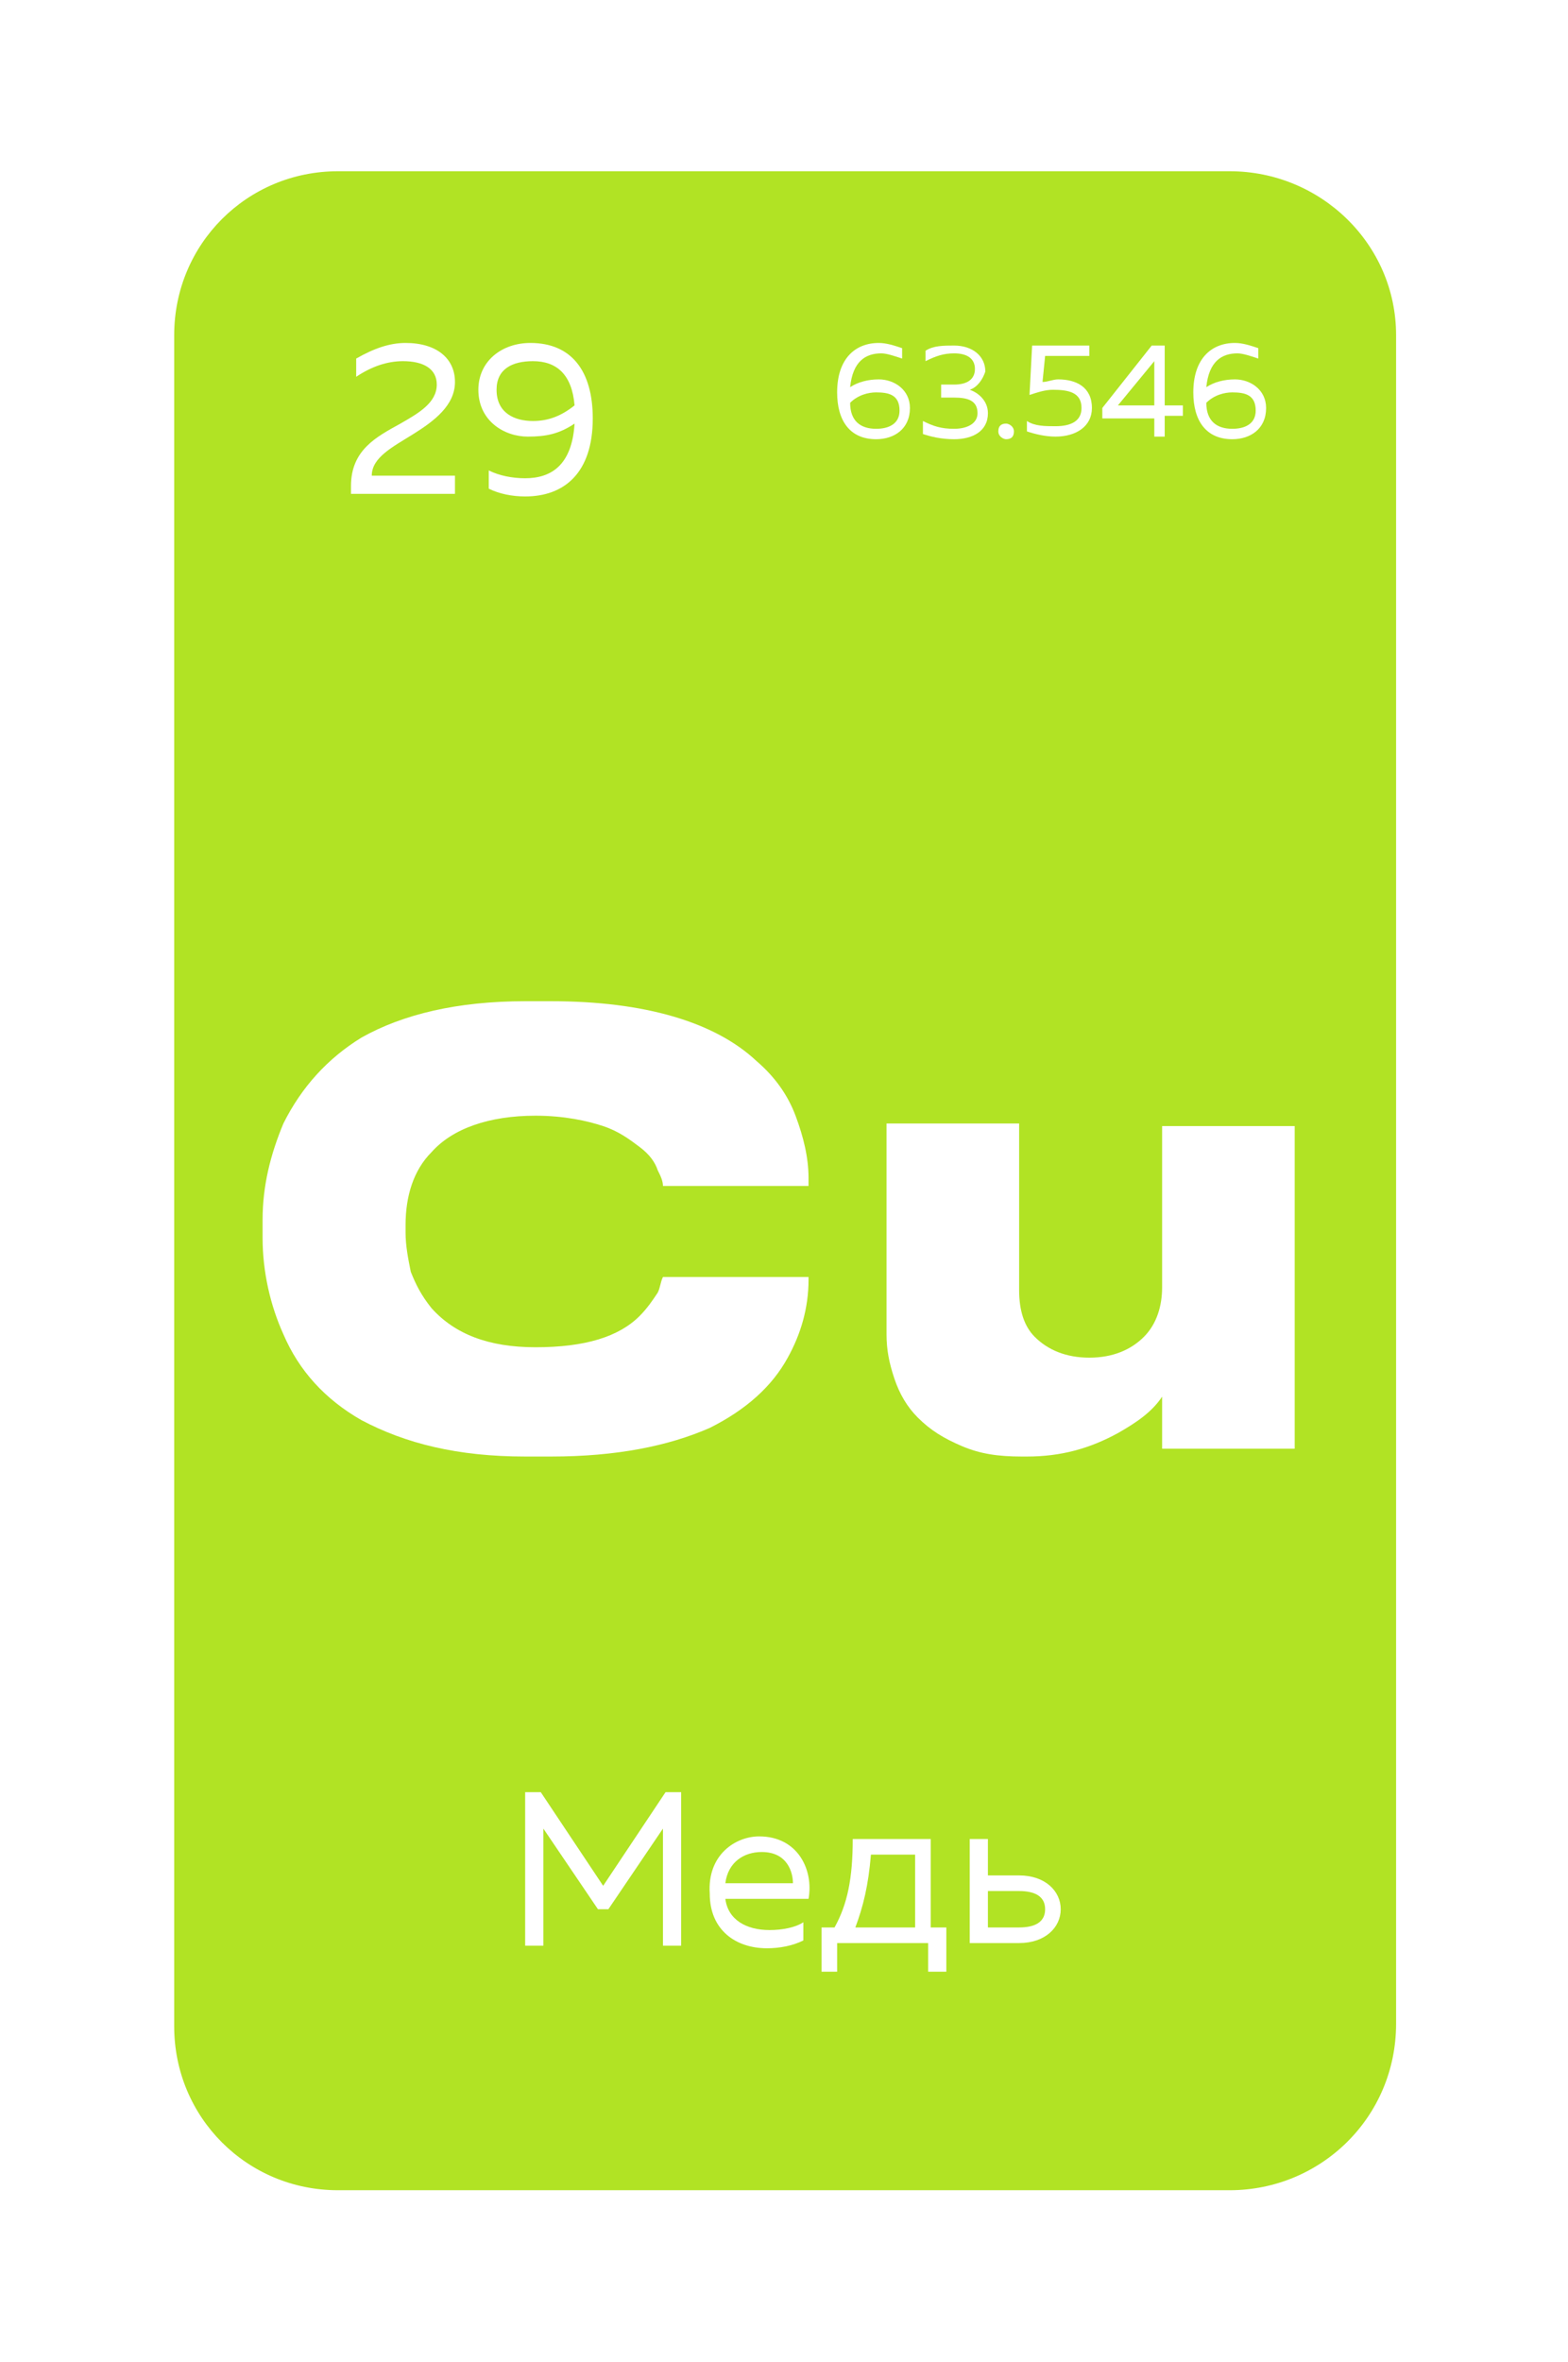<?xml version="1.0" encoding="UTF-8"?> <svg xmlns="http://www.w3.org/2000/svg" width="186" height="280" viewBox="0 0 186 280" fill="none"> <g filter="url(#filter0_d_20_1442)"> <path d="M145.87 259.608H40.092C29.299 259.608 20.663 250.973 20.663 240.18V39.725C20.663 28.931 29.299 20.296 40.092 20.296H145.87C156.664 20.296 165.607 28.931 165.607 39.725V239.871C165.607 250.973 156.664 259.608 145.87 259.608Z" fill="#B1E324"></path> </g> <path d="M62.296 172.642C54.278 172.642 48.11 171.1 42.868 168.325C38.55 165.857 35.466 162.465 33.616 158.148C32.074 154.755 31.149 150.746 31.149 146.737V144.578C31.149 140.569 32.074 136.869 33.616 133.168C35.775 128.85 38.859 125.458 42.868 122.991C47.802 120.216 54.278 118.674 62.296 118.674H65.38C76.482 118.674 84.809 121.141 89.743 125.767C91.902 127.617 93.444 129.776 94.369 132.243C95.294 134.71 95.911 137.177 95.911 139.644V140.569H78.641C78.641 139.953 78.333 139.336 78.024 138.719C77.716 137.794 77.099 136.869 75.866 135.944C74.632 135.018 73.398 134.093 71.548 133.476C69.698 132.86 66.922 132.243 63.53 132.243C57.979 132.243 53.661 133.785 51.194 136.56C49.035 138.719 48.11 141.803 48.11 145.195V146.12C48.11 147.662 48.419 149.204 48.727 150.746C49.344 152.288 49.961 153.522 51.194 155.064C53.97 158.148 57.979 159.69 63.53 159.69C69.389 159.69 73.398 158.456 75.866 155.989C76.791 155.064 77.407 154.139 78.024 153.213C78.333 152.597 78.333 151.98 78.641 151.363H95.911V151.671C95.911 155.064 94.986 158.148 93.444 160.923C91.594 164.316 88.51 167.091 84.192 169.25C79.258 171.409 73.09 172.642 65.38 172.642H62.296Z" fill="white"></path> <path d="M153.58 171.717H137.852V165.549C136.619 167.399 134.768 168.633 132.61 169.866C129.217 171.717 125.825 172.642 121.816 172.642H121.199C118.424 172.642 116.265 172.333 114.106 171.408C111.947 170.483 110.405 169.558 108.863 168.016C107.63 166.782 106.705 165.24 106.088 163.39C105.471 161.54 105.163 159.998 105.163 158.147V133.168H120.891V152.905C120.891 155.372 121.507 157.222 122.741 158.456C124.283 159.998 126.442 160.923 129.217 160.923C131.993 160.923 134.152 159.998 135.694 158.456C137.235 156.914 137.852 154.755 137.852 152.596V133.476H153.58V171.717Z" fill="white"></path> <path d="M80.8 212.425V230.62H78.641V216.742L72.165 226.302H70.931L64.455 216.742V230.62H62.296V212.425H64.147L71.548 223.527L78.95 212.425H80.8V212.425Z" fill="white"></path> <path d="M90.052 217.667C94.677 217.667 96.528 221.677 95.911 225.069H86.043C86.351 227.536 88.51 228.77 91.285 228.77C92.827 228.77 94.369 228.461 95.294 227.844V230.003C94.061 230.62 92.519 230.928 90.977 230.928C87.276 230.928 84.192 228.77 84.192 224.452C83.884 219.826 87.276 217.667 90.052 217.667ZM90.36 219.518C88.201 219.518 86.351 220.751 86.043 223.219H94.061C94.061 221.985 93.444 219.518 90.36 219.518Z" fill="white"></path> <path d="M97.453 233.704V228.461H98.995C100.537 225.685 101.154 222.602 101.154 217.976H110.405V228.461H112.256V233.704H110.097V230.311H99.303V233.704H97.453ZM101.462 228.461H108.555V219.826H103.312C103.004 223.527 102.387 225.994 101.462 228.461Z" fill="white"></path> <path d="M115.031 230.311V217.976H117.19V222.293H120.891C123.975 222.293 125.825 224.144 125.825 226.302C125.825 228.461 123.975 230.311 120.891 230.311H115.031ZM117.19 228.461H120.891C122.741 228.461 123.975 227.844 123.975 226.302C123.975 224.76 122.741 224.144 120.891 224.144H117.19V228.461Z" fill="white"></path> <path d="M48.11 40.65C51.811 40.65 53.97 42.501 53.97 45.276C53.97 48.052 51.503 49.902 49.035 51.444C46.568 52.986 44.101 54.22 44.101 56.378H53.97V58.537H41.634V57.612C41.634 53.294 44.718 51.752 47.494 50.211C49.652 48.977 51.811 47.743 51.811 45.585C51.811 43.734 50.269 42.809 47.802 42.809C45.952 42.809 44.101 43.426 42.251 44.66V42.501C44.41 41.267 46.26 40.65 48.11 40.65Z" fill="white"></path> <path d="M62.913 40.65C67.847 40.65 70.315 44.043 70.315 49.594C70.315 56.07 66.922 58.846 62.296 58.846C60.755 58.846 59.212 58.537 57.979 57.92V55.762C59.212 56.378 60.755 56.687 62.296 56.687C65.38 56.687 67.847 55.145 68.156 50.211C66.305 51.444 64.763 51.752 62.605 51.752C59.829 51.752 56.745 49.902 56.745 46.201C56.745 42.809 59.521 40.65 62.913 40.65ZM58.904 46.201C58.904 48.977 61.063 49.902 63.222 49.902C65.072 49.902 66.614 49.285 68.156 48.052C67.847 44.351 65.997 42.809 63.222 42.809C60.755 42.809 58.904 43.734 58.904 46.201Z" fill="white"></path> <path d="M104.238 44.968C106.088 44.968 107.938 46.201 107.938 48.36C107.938 50.827 106.088 52.061 103.929 52.061C100.845 52.061 99.303 49.902 99.303 46.51C99.303 42.501 101.462 40.65 104.238 40.65C105.163 40.65 106.088 40.959 107.013 41.267V42.501C106.088 42.192 105.163 41.884 104.546 41.884C102.696 41.884 101.154 42.809 100.845 45.893C101.77 45.276 103.004 44.968 104.238 44.968ZM103.929 50.827C105.471 50.827 106.705 50.211 106.705 48.669C106.705 46.818 105.471 46.51 103.929 46.51C103.004 46.51 101.77 46.818 100.845 47.743C100.845 49.902 102.079 50.827 103.929 50.827Z" fill="white"></path> <path d="M115.031 46.201C115.956 46.51 117.19 47.435 117.19 48.977C117.19 51.135 115.34 52.061 113.181 52.061C111.639 52.061 110.405 51.752 109.48 51.444V49.902C110.714 50.519 111.639 50.827 113.181 50.827C114.723 50.827 115.956 50.21 115.956 48.977C115.956 47.435 114.723 47.126 113.181 47.126H111.639V45.584H113.181C114.723 45.584 115.648 44.968 115.648 43.734C115.648 42.501 114.723 41.884 113.181 41.884C111.947 41.884 111.022 42.192 109.789 42.809V41.575C110.714 40.959 111.947 40.959 113.181 40.959C115.34 40.959 116.882 42.192 116.882 44.042C116.573 44.968 115.956 45.893 115.031 46.201Z" fill="white"></path> <path d="M119.349 52.061C119.04 52.061 118.424 51.752 118.424 51.136C118.424 50.519 118.732 50.21 119.349 50.21C119.657 50.21 120.274 50.519 120.274 51.136C120.274 51.752 119.966 52.061 119.349 52.061Z" fill="white"></path> <path d="M129.217 40.959V42.192H123.975L123.666 45.276C124.283 45.276 124.9 44.968 125.517 44.968C127.675 44.968 129.526 45.893 129.526 48.36C129.526 50.519 127.675 51.752 125.208 51.752C123.975 51.752 122.741 51.444 121.816 51.135V49.902C122.741 50.519 123.975 50.519 125.208 50.519C127.059 50.519 128.292 49.902 128.292 48.36C128.292 46.51 126.75 46.201 124.9 46.201C123.975 46.201 123.049 46.51 122.124 46.818L122.433 40.959H129.217V40.959Z" fill="white"></path> <path d="M138.161 40.959V48.051H140.319V49.285H138.161V51.752H136.927V49.593H130.759V48.36L136.619 40.959H138.161V40.959ZM136.927 42.809L132.61 48.051H136.927V42.809V42.809Z" fill="white"></path> <path d="M146.487 44.968C148.338 44.968 150.188 46.201 150.188 48.36C150.188 50.827 148.338 52.061 146.179 52.061C143.095 52.061 141.553 49.902 141.553 46.51C141.553 42.501 143.712 40.65 146.487 40.65C147.412 40.65 148.338 40.959 149.263 41.267V42.501C148.338 42.192 147.412 41.884 146.796 41.884C144.945 41.884 143.403 42.809 143.095 45.893C144.02 45.276 145.254 44.968 146.487 44.968ZM146.179 50.827C147.721 50.827 148.954 50.211 148.954 48.669C148.954 46.818 147.721 46.51 146.179 46.51C145.254 46.51 144.02 46.818 143.095 47.743C143.095 49.902 144.328 50.827 146.179 50.827Z" fill="white"></path> <defs> <filter id="filter0_d_20_1442" x="0.44" y="0.073" width="185.391" height="279.759" filterUnits="userSpaceOnUse" color-interpolation-filters="sRGB"> <feFlood flood-opacity="0" result="BackgroundImageFix"></feFlood> <feColorMatrix in="SourceAlpha" type="matrix" values="0 0 0 0 0 0 0 0 0 0 0 0 0 0 0 0 0 0 127 0" result="hardAlpha"></feColorMatrix> <feOffset></feOffset> <feGaussianBlur stdDeviation="10.112"></feGaussianBlur> <feComposite in2="hardAlpha" operator="out"></feComposite> <feColorMatrix type="matrix" values="0 0 0 0 0 0 0 0 0 0 0 0 0 0 0 0 0 0 0.08 0"></feColorMatrix> <feBlend mode="normal" in2="BackgroundImageFix" result="effect1_dropShadow_20_1442"></feBlend> <feBlend mode="normal" in="SourceGraphic" in2="effect1_dropShadow_20_1442" result="shape"></feBlend> </filter> </defs> </svg> 